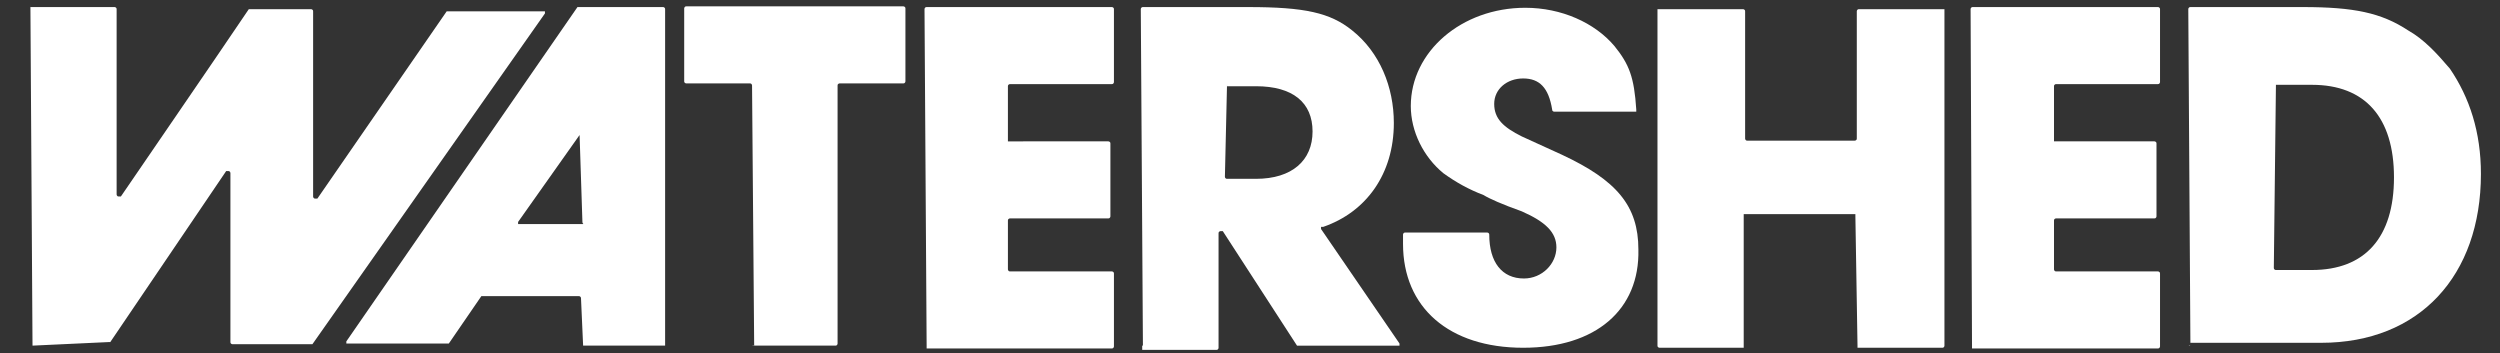 <?xml version="1.0" encoding="utf-8"?>
<!-- Generator: Adobe Illustrator 18.1.1, SVG Export Plug-In . SVG Version: 6.00 Build 0)  -->
<!DOCTYPE svg PUBLIC "-//W3C//DTD SVG 1.1//EN" "http://www.w3.org/Graphics/SVG/1.1/DTD/svg11.dtd">
<svg version="1.1" id="Layer_1" xmlns="http://www.w3.org/2000/svg" xmlns:xlink="http://www.w3.org/1999/xlink" x="0px" y="0px"
	 width="353.7px" height="50px" viewBox="27.2 -15 353.7 50" enable-background="new 27.2 -15 353.7 50" xml:space="preserve">
<rect x="27.2" y="-15" width="353.7" height="50" fill="#333333" stroke="none"/>
<g>
	<path fill="#FFFFFF" d="M133.9,33.9C133.6,33.9,133.6,33.7,133.9,33.9l-0.3-36.8c0,0,0-0.3-0.3-0.3h-9c0,0-0.3,0-0.3-0.3v-10.3
		c0,0,0-0.3,0.3-0.3H155c0,0,0.3,0,0.3,0.3v10.3c0,0,0,0.3-0.3,0.3h-9c0,0-0.3,0-0.3,0.3v36.5c0,0,0,0.3-0.3,0.3H133.9z"/>
	<path fill="#FFFFFF" d="M242.7,34.2c-10.5,0-17-5.7-17-14.7v-1.3c0,0,0-0.3,0.3-0.3h11.6c0,0,0.3,0,0.3,0.3c0,3.9,1.8,6.2,4.9,6.2
		c2.6,0,4.6-2.1,4.6-4.4c0-2.1-1.5-3.6-4.9-5.1c-2.8-1-4.6-1.8-5.4-2.3c-2.1-0.8-3.9-1.8-5.7-3.1c-2.8-2.3-4.6-5.9-4.6-9.5
		c0-7.7,7.2-13.9,16.2-13.9c5.1,0,9.8,2.1,12.6,5.4c2.1,2.6,2.8,4.4,3.1,9c0,0,0,0,0,0.3c0,0,0,0-0.3,0h-11.3c0,0-0.3,0-0.3-0.3
		c-0.5-3.1-1.8-4.4-4.1-4.4c-2.3,0-4.1,1.5-4.1,3.6s1.3,3.3,3.9,4.6l5.7,2.6c7.7,3.6,10.8,7.2,10.8,13.4
		C259.2,28.8,253,34.2,242.7,34.2"/>
	<path fill="#FFFFFF" d="M290,33.9C290,33.9,289.8,33.9,290,33.9C289.8,33.7,289.8,33.7,290,33.9l-0.3-18.3c0,0,0,0,0-0.3
		c0,0,0,0-0.3,0h-15.2c0,0,0,0-0.3,0c0,0,0,0,0,0.3v18.3c0,0,0,0,0,0.3c0,0,0,0-0.3,0H262c0,0-0.3,0-0.3-0.3v-47.3c0,0,0,0,0-0.3
		c0,0,0,0,0.3,0h11.8c0,0,0.3,0,0.3,0.3v18c0,0,0,0.3,0.3,0.3h15.2c0,0,0.3,0,0.3-0.3v-18c0,0,0-0.3,0.3-0.3h11.8c0,0,0,0,0.3,0
		c0,0,0,0,0,0.3v47.3c0,0,0,0.3-0.3,0.3H290V33.9z"/>
	<path fill="#FFFFFF" d="M306.2,33.9L306.2,33.9C306,33.7,306,33.7,306.2,33.9L306-13.7c0,0,0-0.3,0.3-0.3h26.2c0,0,0.3,0,0.3,0.3
		v10.3c0,0,0,0.3-0.3,0.3h-14.4c0,0-0.3,0-0.3,0.3v7.5c0,0,0,0,0,0.3c0,0,0,0,0.3,0H332c0,0,0.3,0,0.3,0.3v10.3c0,0,0,0.3-0.3,0.3
		h-13.9c0,0-0.3,0-0.3,0.3v6.9c0,0,0,0.3,0.3,0.3h14.4c0,0,0.3,0,0.3,0.3v10.3c0,0,0,0.3-0.3,0.3H306.2z"/>
	<path fill="#FFFFFF" d="M349.2-3.1C349.2-3.1,348.9-3.1,349.2-3.1l-0.3,26c0,0,0,0.3,0.3,0.3h5.1c7.5,0,11.6-4.6,11.6-13.1
		s-4.1-13.1-11.6-13.1H349.2z M337.1,33.9C336.8,33.9,336.8,33.7,337.1,33.9l-0.3-47.6c0,0,0-0.3,0.3-0.3H353
		c7.2,0,11.1,0.8,14.9,3.3c2.3,1.3,4.1,3.3,5.9,5.4c2.8,4.1,4.4,9,4.4,14.9c0,14.4-8.7,23.9-22.6,23.9h-18.5V33.9z"/>
	<path fill="#FFFFFF" d="M158.3,33.9C158.3,33.9,158.1,33.9,158.3,33.9C158.1,33.7,158.1,33.7,158.3,33.9l-0.3-47.6
		c0,0,0-0.3,0.3-0.3h26.2c0,0,0.3,0,0.3,0.3v10.3c0,0,0,0.3-0.3,0.3h-14.4c0,0-0.3,0-0.3,0.3v7.5c0,0,0,0,0,0.3c0,0,0,0,0.3,0H184
		c0,0,0.3,0,0.3,0.3v10.3c0,0,0,0.3-0.3,0.3h-13.9c0,0-0.3,0-0.3,0.3v6.9c0,0,0,0.3,0.3,0.3h14.4c0,0,0.3,0,0.3,0.3v10.3
		c0,0,0,0.3-0.3,0.3H158.3z"/>
	<path fill="#FFFFFF" d="M31.8,33.9C31.8,33.9,31.5,33.7,31.8,33.9l-0.3-48.6c0,0,0,1,0,0.7c0,0,0,0,0.3,0h11.6c0,0,0.3,0,0.3,0.3
		v26.2c0,0,0,0.3,0.3,0.3l0,0h0.3C46.2,10,57-5.7,62.4-13.7c0,0,0,0,0.3,0h8.5c0,0,0.3,0,0.3,0.3v26.2c0,0,0,0.3,0.3,0.3l0,0h0.3
		l18.3-26.5c0,0,0,0,0.3,0H104h0.3v0.3L71.4,33.7c0,0,0,0-0.3,0H60.1c0,0-0.3,0-0.3-0.3V9.5c0,0,0-0.3-0.3-0.3l0,0h-0.3L42.8,33.4
		c0,0,0,0-0.3,0L31.8,33.9z"/>
	<path fill="#FFFFFF" d="M200.8-3.1C200.8-3.1,200.5-3.1,200.8-3.1L200.5,10c0,0,0,0.3,0.3,0.3h4.1c5.1,0,8-2.6,8-6.7
		s-2.8-6.4-8-6.4h-4.1V-3.1z M188.9,33.9C188.9,33.9,188.7,33.9,188.9,33.9l-0.3-47.6c0,0,0-0.3,0.3-0.3h14.9c8,0,11.6,0.8,14.7,3.3
		c3.9,3.1,5.9,8,5.9,13.1c0,7.2-3.9,12.6-10,14.7c0,0,0,0-0.3,0v0.3l11.1,16.2v0.3c0,0,0,0-0.3,0h-13.9h-0.3l-10.5-16.2l0,0
		c0,0,0,0-0.3,0l0,0c0,0-0.3,0-0.3,0.3v16.2c0,0,0,0.3-0.3,0.3h-10.5V33.9z"/>
	<path fill="#FFFFFF" d="M109.2,4.1L109.2,4.1l-8.7,12.3v0.3c0,0,0,0,0.3,0h8.5c0,0,0,0,0.3,0c0.3,0,0,0,0-0.3L109.2,4.1
		C109.4,4.1,109.4,4.1,109.2,4.1L109.2,4.1 M109.7,33.9C109.7,33.9,109.4,33.7,109.7,33.9l-0.3-6.7c0,0,0-0.3-0.3-0.3H95.6h-0.3
		l-4.6,6.7c0,0,0,0-0.3,0H76.5h-0.3v-0.3l32.7-47.3c0,0,0,0,0.3,0H121c0,0,0.3,0,0.3,0.3v47.3c0,0,0,0,0,0.3c0,0,0,0-0.3,0
		C121,33.9,109.7,33.9,109.7,33.9z"/>
</g>
</svg>
